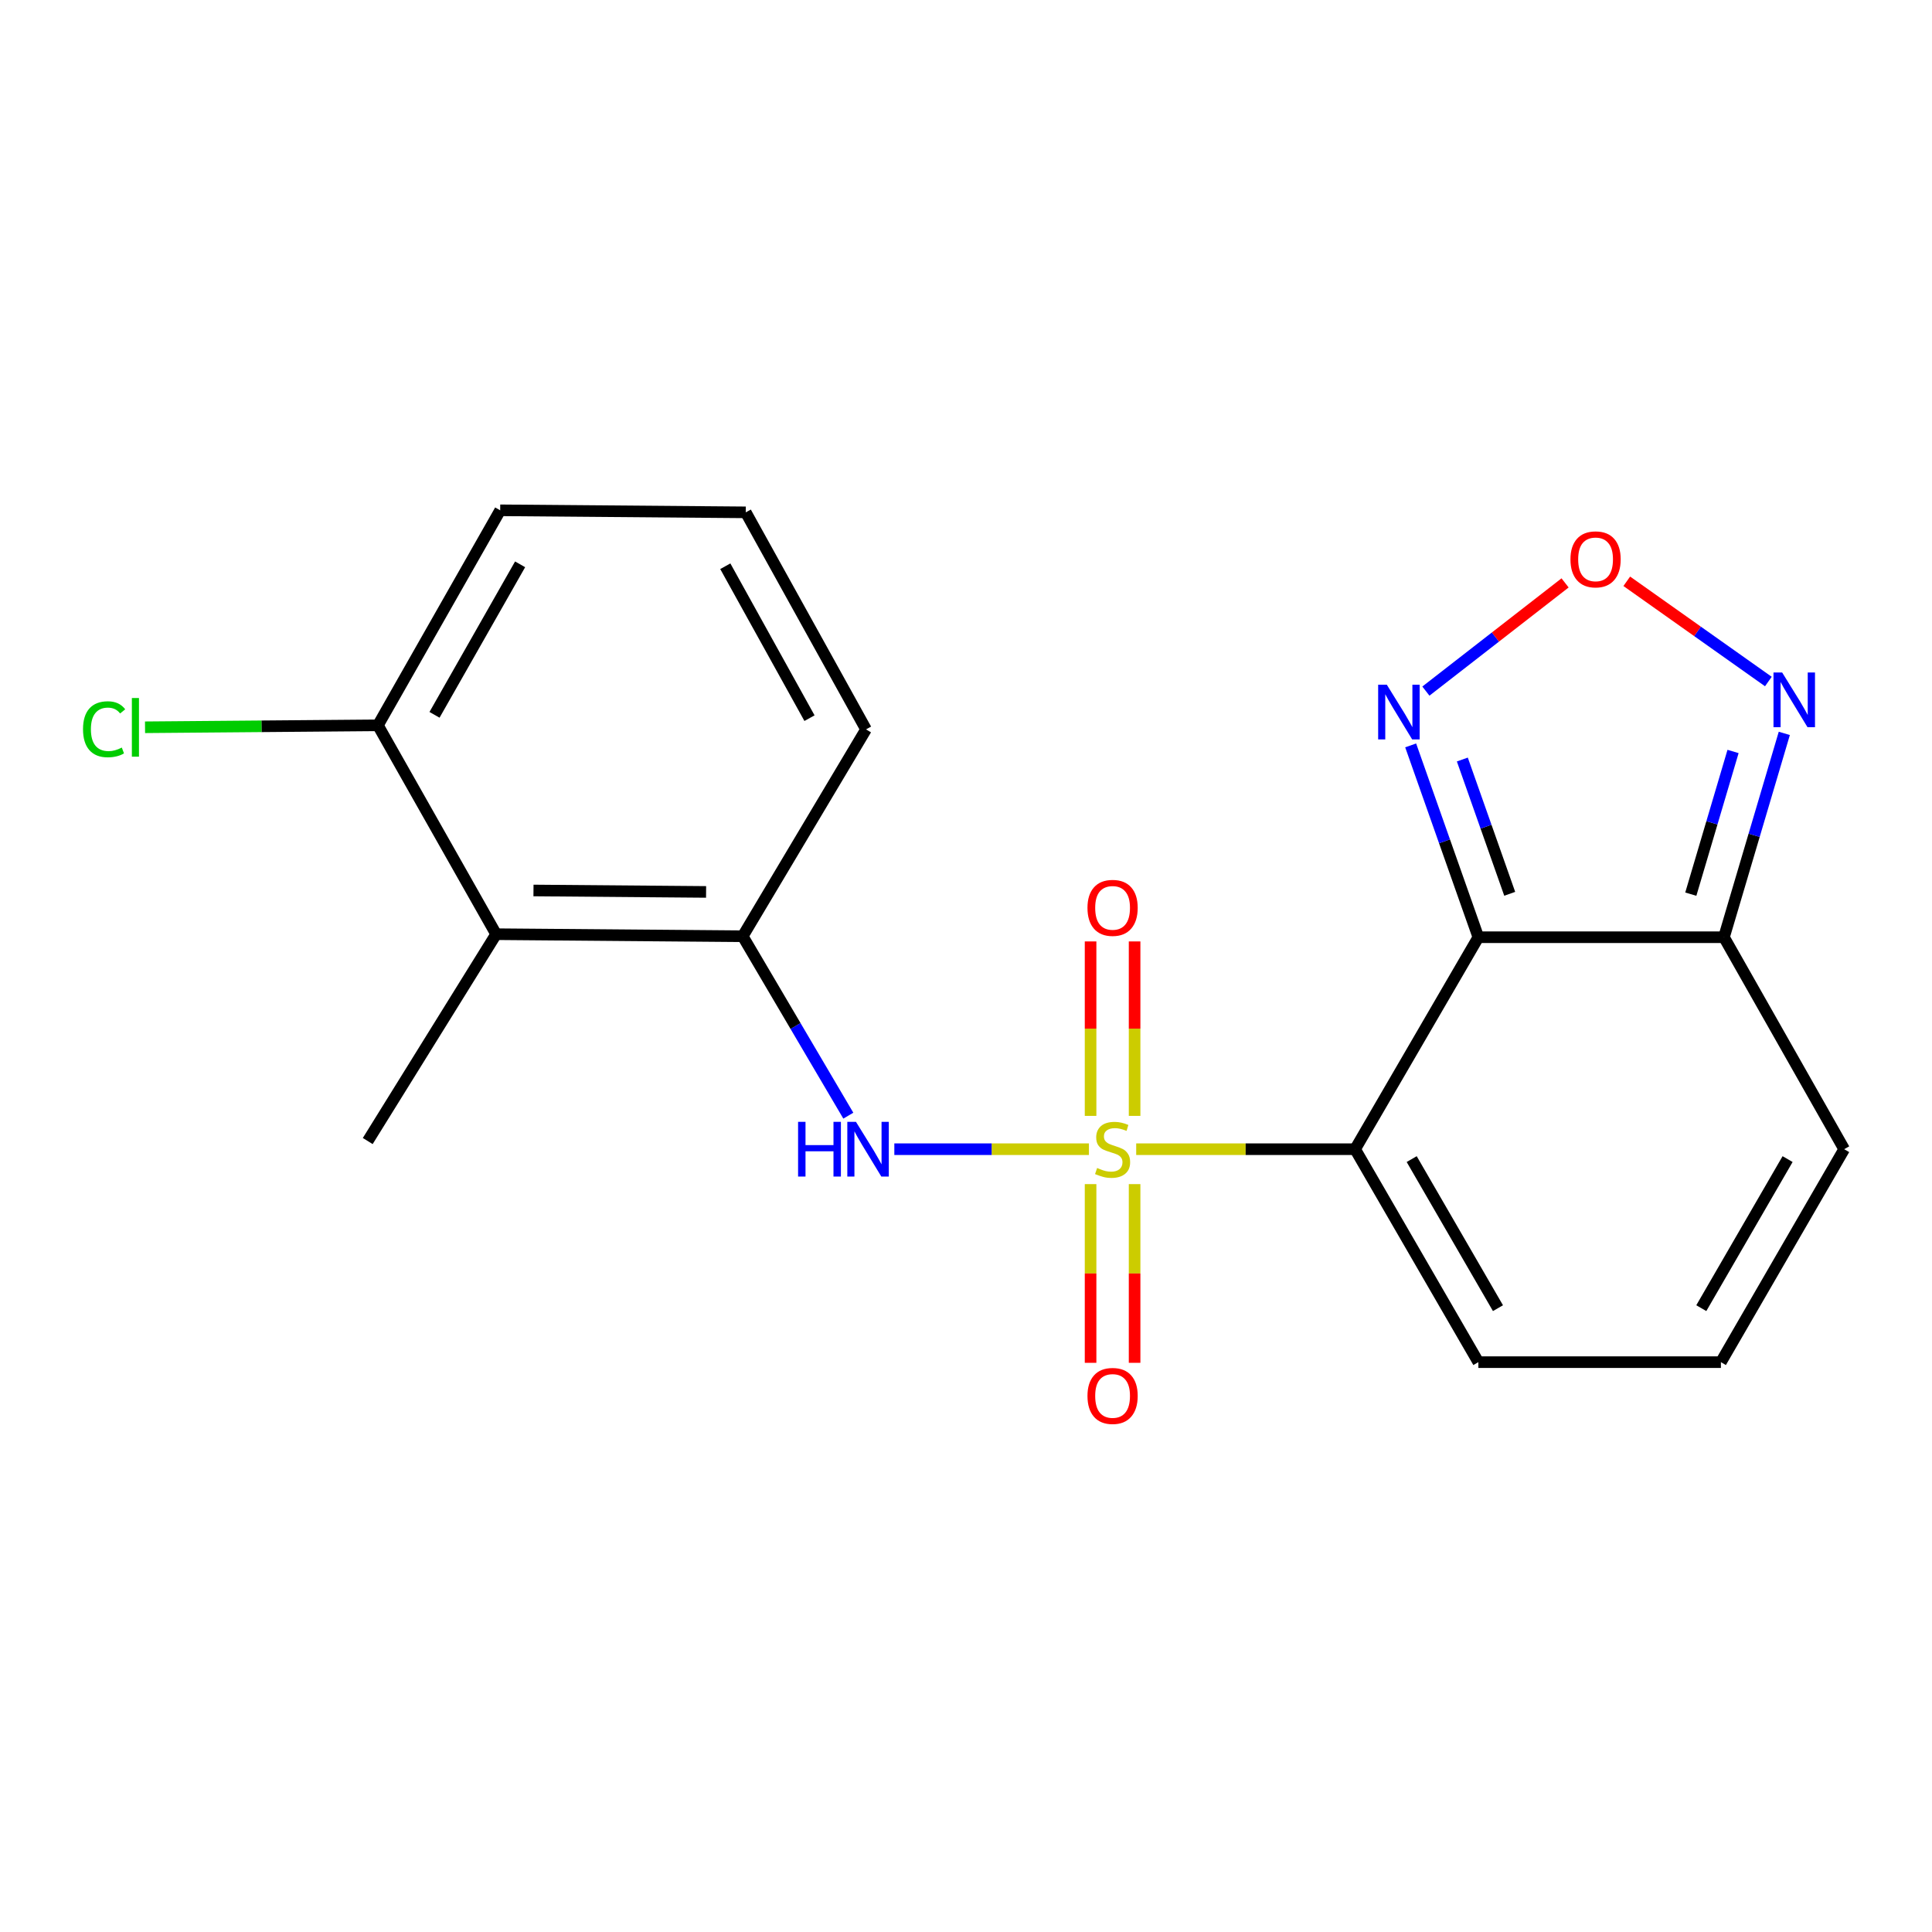 <?xml version='1.0' encoding='iso-8859-1'?>
<svg version='1.1' baseProfile='full'
              xmlns='http://www.w3.org/2000/svg'
                      xmlns:rdkit='http://www.rdkit.org/xml'
                      xmlns:xlink='http://www.w3.org/1999/xlink'
                  xml:space='preserve'
width='1000px' height='1000px' viewBox='0 0 1000 1000'>
<!-- END OF HEADER -->
<rect style='opacity:1.0;fill:#FFFFFF;stroke:none' width='1000' height='1000' x='0' y='0'> </rect>
<path class='bond-0' d='M 588.092,594.824 L 644.746,594.824' style='fill:none;fill-rule:evenodd;stroke:#CCCC00;stroke-width:6px;stroke-linecap:butt;stroke-linejoin:miter;stroke-opacity:1' />
<path class='bond-0' d='M 644.746,594.824 L 701.401,594.824' style='fill:none;fill-rule:evenodd;stroke:#000000;stroke-width:6px;stroke-linecap:butt;stroke-linejoin:miter;stroke-opacity:1' />
<path class='bond-2' d='M 563.629,594.824 L 513.268,594.824' style='fill:none;fill-rule:evenodd;stroke:#CCCC00;stroke-width:6px;stroke-linecap:butt;stroke-linejoin:miter;stroke-opacity:1' />
<path class='bond-2' d='M 513.268,594.824 L 462.906,594.824' style='fill:none;fill-rule:evenodd;stroke:#0000FF;stroke-width:6px;stroke-linecap:butt;stroke-linejoin:miter;stroke-opacity:1' />
<path class='bond-9' d='M 587.266,577.579 L 587.266,532.431' style='fill:none;fill-rule:evenodd;stroke:#CCCC00;stroke-width:6px;stroke-linecap:butt;stroke-linejoin:miter;stroke-opacity:1' />
<path class='bond-9' d='M 587.266,532.431 L 587.266,487.282' style='fill:none;fill-rule:evenodd;stroke:#FF0000;stroke-width:6px;stroke-linecap:butt;stroke-linejoin:miter;stroke-opacity:1' />
<path class='bond-9' d='M 564.481,577.579 L 564.481,532.431' style='fill:none;fill-rule:evenodd;stroke:#CCCC00;stroke-width:6px;stroke-linecap:butt;stroke-linejoin:miter;stroke-opacity:1' />
<path class='bond-9' d='M 564.481,532.431 L 564.481,487.282' style='fill:none;fill-rule:evenodd;stroke:#FF0000;stroke-width:6px;stroke-linecap:butt;stroke-linejoin:miter;stroke-opacity:1' />
<path class='bond-10' d='M 564.481,612.895 L 564.481,659.145' style='fill:none;fill-rule:evenodd;stroke:#CCCC00;stroke-width:6px;stroke-linecap:butt;stroke-linejoin:miter;stroke-opacity:1' />
<path class='bond-10' d='M 564.481,659.145 L 564.481,705.394' style='fill:none;fill-rule:evenodd;stroke:#FF0000;stroke-width:6px;stroke-linecap:butt;stroke-linejoin:miter;stroke-opacity:1' />
<path class='bond-10' d='M 587.266,612.895 L 587.266,659.145' style='fill:none;fill-rule:evenodd;stroke:#CCCC00;stroke-width:6px;stroke-linecap:butt;stroke-linejoin:miter;stroke-opacity:1' />
<path class='bond-10' d='M 587.266,659.145 L 587.266,705.394' style='fill:none;fill-rule:evenodd;stroke:#FF0000;stroke-width:6px;stroke-linecap:butt;stroke-linejoin:miter;stroke-opacity:1' />
<path class='bond-1' d='M 701.401,594.824 L 765.197,485.106' style='fill:none;fill-rule:evenodd;stroke:#000000;stroke-width:6px;stroke-linecap:butt;stroke-linejoin:miter;stroke-opacity:1' />
<path class='bond-11' d='M 701.401,594.824 L 765.197,705.049' style='fill:none;fill-rule:evenodd;stroke:#000000;stroke-width:6px;stroke-linecap:butt;stroke-linejoin:miter;stroke-opacity:1' />
<path class='bond-11' d='M 730.69,599.945 L 775.347,677.102' style='fill:none;fill-rule:evenodd;stroke:#000000;stroke-width:6px;stroke-linecap:butt;stroke-linejoin:miter;stroke-opacity:1' />
<path class='bond-3' d='M 765.197,485.106 L 892.32,485.106' style='fill:none;fill-rule:evenodd;stroke:#000000;stroke-width:6px;stroke-linecap:butt;stroke-linejoin:miter;stroke-opacity:1' />
<path class='bond-4' d='M 765.197,485.106 L 747.678,435.461' style='fill:none;fill-rule:evenodd;stroke:#000000;stroke-width:6px;stroke-linecap:butt;stroke-linejoin:miter;stroke-opacity:1' />
<path class='bond-4' d='M 747.678,435.461 L 730.159,385.815' style='fill:none;fill-rule:evenodd;stroke:#0000FF;stroke-width:6px;stroke-linecap:butt;stroke-linejoin:miter;stroke-opacity:1' />
<path class='bond-4' d='M 781.427,462.631 L 769.163,427.879' style='fill:none;fill-rule:evenodd;stroke:#000000;stroke-width:6px;stroke-linecap:butt;stroke-linejoin:miter;stroke-opacity:1' />
<path class='bond-4' d='M 769.163,427.879 L 756.9,393.127' style='fill:none;fill-rule:evenodd;stroke:#0000FF;stroke-width:6px;stroke-linecap:butt;stroke-linejoin:miter;stroke-opacity:1' />
<path class='bond-7' d='M 439.09,577.467 L 411.757,531.033' style='fill:none;fill-rule:evenodd;stroke:#0000FF;stroke-width:6px;stroke-linecap:butt;stroke-linejoin:miter;stroke-opacity:1' />
<path class='bond-7' d='M 411.757,531.033 L 384.424,484.6' style='fill:none;fill-rule:evenodd;stroke:#000000;stroke-width:6px;stroke-linecap:butt;stroke-linejoin:miter;stroke-opacity:1' />
<path class='bond-6' d='M 892.32,485.106 L 907.938,432.353' style='fill:none;fill-rule:evenodd;stroke:#000000;stroke-width:6px;stroke-linecap:butt;stroke-linejoin:miter;stroke-opacity:1' />
<path class='bond-6' d='M 907.938,432.353 L 923.557,379.6' style='fill:none;fill-rule:evenodd;stroke:#0000FF;stroke-width:6px;stroke-linecap:butt;stroke-linejoin:miter;stroke-opacity:1' />
<path class='bond-6' d='M 875.158,462.812 L 886.092,425.885' style='fill:none;fill-rule:evenodd;stroke:#000000;stroke-width:6px;stroke-linecap:butt;stroke-linejoin:miter;stroke-opacity:1' />
<path class='bond-6' d='M 886.092,425.885 L 897.025,388.958' style='fill:none;fill-rule:evenodd;stroke:#0000FF;stroke-width:6px;stroke-linecap:butt;stroke-linejoin:miter;stroke-opacity:1' />
<path class='bond-20' d='M 892.32,485.106 L 954.545,594.824' style='fill:none;fill-rule:evenodd;stroke:#000000;stroke-width:6px;stroke-linecap:butt;stroke-linejoin:miter;stroke-opacity:1' />
<path class='bond-5' d='M 738.035,357.712 L 774.06,329.71' style='fill:none;fill-rule:evenodd;stroke:#0000FF;stroke-width:6px;stroke-linecap:butt;stroke-linejoin:miter;stroke-opacity:1' />
<path class='bond-5' d='M 774.06,329.71 L 810.085,301.708' style='fill:none;fill-rule:evenodd;stroke:#FF0000;stroke-width:6px;stroke-linecap:butt;stroke-linejoin:miter;stroke-opacity:1' />
<path class='bond-21' d='M 842.016,300.874 L 878.659,326.814' style='fill:none;fill-rule:evenodd;stroke:#FF0000;stroke-width:6px;stroke-linecap:butt;stroke-linejoin:miter;stroke-opacity:1' />
<path class='bond-21' d='M 878.659,326.814 L 915.303,352.754' style='fill:none;fill-rule:evenodd;stroke:#0000FF;stroke-width:6px;stroke-linecap:butt;stroke-linejoin:miter;stroke-opacity:1' />
<path class='bond-8' d='M 384.424,484.6 L 256.795,483.537' style='fill:none;fill-rule:evenodd;stroke:#000000;stroke-width:6px;stroke-linecap:butt;stroke-linejoin:miter;stroke-opacity:1' />
<path class='bond-8' d='M 365.469,461.657 L 276.129,460.913' style='fill:none;fill-rule:evenodd;stroke:#000000;stroke-width:6px;stroke-linecap:butt;stroke-linejoin:miter;stroke-opacity:1' />
<path class='bond-16' d='M 384.424,484.6 L 448.257,377.527' style='fill:none;fill-rule:evenodd;stroke:#000000;stroke-width:6px;stroke-linecap:butt;stroke-linejoin:miter;stroke-opacity:1' />
<path class='bond-14' d='M 256.795,483.537 L 195.607,375.426' style='fill:none;fill-rule:evenodd;stroke:#000000;stroke-width:6px;stroke-linecap:butt;stroke-linejoin:miter;stroke-opacity:1' />
<path class='bond-17' d='M 256.795,483.537 L 190.341,590.597' style='fill:none;fill-rule:evenodd;stroke:#000000;stroke-width:6px;stroke-linecap:butt;stroke-linejoin:miter;stroke-opacity:1' />
<path class='bond-12' d='M 765.197,705.049 L 890.737,705.049' style='fill:none;fill-rule:evenodd;stroke:#000000;stroke-width:6px;stroke-linecap:butt;stroke-linejoin:miter;stroke-opacity:1' />
<path class='bond-13' d='M 890.737,705.049 L 954.545,594.824' style='fill:none;fill-rule:evenodd;stroke:#000000;stroke-width:6px;stroke-linecap:butt;stroke-linejoin:miter;stroke-opacity:1' />
<path class='bond-13' d='M 880.59,677.1 L 925.256,599.943' style='fill:none;fill-rule:evenodd;stroke:#000000;stroke-width:6px;stroke-linecap:butt;stroke-linejoin:miter;stroke-opacity:1' />
<path class='bond-15' d='M 195.607,375.426 L 135.338,375.93' style='fill:none;fill-rule:evenodd;stroke:#000000;stroke-width:6px;stroke-linecap:butt;stroke-linejoin:miter;stroke-opacity:1' />
<path class='bond-15' d='M 135.338,375.93 L 75.069,376.435' style='fill:none;fill-rule:evenodd;stroke:#00CC00;stroke-width:6px;stroke-linecap:butt;stroke-linejoin:miter;stroke-opacity:1' />
<path class='bond-22' d='M 195.607,375.426 L 258.896,264.138' style='fill:none;fill-rule:evenodd;stroke:#000000;stroke-width:6px;stroke-linecap:butt;stroke-linejoin:miter;stroke-opacity:1' />
<path class='bond-22' d='M 224.905,369.996 L 269.208,292.095' style='fill:none;fill-rule:evenodd;stroke:#000000;stroke-width:6px;stroke-linecap:butt;stroke-linejoin:miter;stroke-opacity:1' />
<path class='bond-18' d='M 448.257,377.527 L 386.006,265.189' style='fill:none;fill-rule:evenodd;stroke:#000000;stroke-width:6px;stroke-linecap:butt;stroke-linejoin:miter;stroke-opacity:1' />
<path class='bond-18' d='M 418.991,371.72 L 375.415,293.083' style='fill:none;fill-rule:evenodd;stroke:#000000;stroke-width:6px;stroke-linecap:butt;stroke-linejoin:miter;stroke-opacity:1' />
<path class='bond-19' d='M 386.006,265.189 L 258.896,264.138' style='fill:none;fill-rule:evenodd;stroke:#000000;stroke-width:6px;stroke-linecap:butt;stroke-linejoin:miter;stroke-opacity:1' />
<path  class='atom-0' d='M 567.873 604.544
Q 568.193 604.664, 569.513 605.224
Q 570.833 605.784, 572.273 606.144
Q 573.753 606.464, 575.193 606.464
Q 577.873 606.464, 579.433 605.184
Q 580.993 603.864, 580.993 601.584
Q 580.993 600.024, 580.193 599.064
Q 579.433 598.104, 578.233 597.584
Q 577.033 597.064, 575.033 596.464
Q 572.513 595.704, 570.993 594.984
Q 569.513 594.264, 568.433 592.744
Q 567.393 591.224, 567.393 588.664
Q 567.393 585.104, 569.793 582.904
Q 572.233 580.704, 577.033 580.704
Q 580.313 580.704, 584.033 582.264
L 583.113 585.344
Q 579.713 583.944, 577.153 583.944
Q 574.393 583.944, 572.873 585.104
Q 571.353 586.224, 571.393 588.184
Q 571.393 589.704, 572.153 590.624
Q 572.953 591.544, 574.073 592.064
Q 575.233 592.584, 577.153 593.184
Q 579.713 593.984, 581.233 594.784
Q 582.753 595.584, 583.833 597.224
Q 584.953 598.824, 584.953 601.584
Q 584.953 605.504, 582.313 607.624
Q 579.713 609.704, 575.353 609.704
Q 572.833 609.704, 570.913 609.144
Q 569.033 608.624, 566.793 607.704
L 567.873 604.544
' fill='#CCCC00'/>
<path  class='atom-3' d='M 413.088 580.664
L 416.928 580.664
L 416.928 592.704
L 431.408 592.704
L 431.408 580.664
L 435.248 580.664
L 435.248 608.984
L 431.408 608.984
L 431.408 595.904
L 416.928 595.904
L 416.928 608.984
L 413.088 608.984
L 413.088 580.664
' fill='#0000FF'/>
<path  class='atom-3' d='M 443.048 580.664
L 452.328 595.664
Q 453.248 597.144, 454.728 599.824
Q 456.208 602.504, 456.288 602.664
L 456.288 580.664
L 460.048 580.664
L 460.048 608.984
L 456.168 608.984
L 446.208 592.584
Q 445.048 590.664, 443.808 588.464
Q 442.608 586.264, 442.248 585.584
L 442.248 608.984
L 438.568 608.984
L 438.568 580.664
L 443.048 580.664
' fill='#0000FF'/>
<path  class='atom-5' d='M 717.811 354.405
L 727.091 369.405
Q 728.011 370.885, 729.491 373.565
Q 730.971 376.245, 731.051 376.405
L 731.051 354.405
L 734.811 354.405
L 734.811 382.725
L 730.931 382.725
L 720.971 366.325
Q 719.811 364.405, 718.571 362.205
Q 717.371 360.005, 717.011 359.325
L 717.011 382.725
L 713.331 382.725
L 713.331 354.405
L 717.811 354.405
' fill='#0000FF'/>
<path  class='atom-6' d='M 812.866 289.521
Q 812.866 282.721, 816.226 278.921
Q 819.586 275.121, 825.866 275.121
Q 832.146 275.121, 835.506 278.921
Q 838.866 282.721, 838.866 289.521
Q 838.866 296.401, 835.466 300.321
Q 832.066 304.201, 825.866 304.201
Q 819.626 304.201, 816.226 300.321
Q 812.866 296.441, 812.866 289.521
M 825.866 301.001
Q 830.186 301.001, 832.506 298.121
Q 834.866 295.201, 834.866 289.521
Q 834.866 283.961, 832.506 281.161
Q 830.186 278.321, 825.866 278.321
Q 821.546 278.321, 819.186 281.121
Q 816.866 283.921, 816.866 289.521
Q 816.866 295.241, 819.186 298.121
Q 821.546 301.001, 825.866 301.001
' fill='#FF0000'/>
<path  class='atom-7' d='M 922.438 348.076
L 931.718 363.076
Q 932.638 364.556, 934.118 367.236
Q 935.598 369.916, 935.678 370.076
L 935.678 348.076
L 939.438 348.076
L 939.438 376.396
L 935.558 376.396
L 925.598 359.996
Q 924.438 358.076, 923.198 355.876
Q 921.998 353.676, 921.638 352.996
L 921.638 376.396
L 917.958 376.396
L 917.958 348.076
L 922.438 348.076
' fill='#0000FF'/>
<path  class='atom-10' d='M 562.873 469.908
Q 562.873 463.108, 566.233 459.308
Q 569.593 455.508, 575.873 455.508
Q 582.153 455.508, 585.513 459.308
Q 588.873 463.108, 588.873 469.908
Q 588.873 476.788, 585.473 480.708
Q 582.073 484.588, 575.873 484.588
Q 569.633 484.588, 566.233 480.708
Q 562.873 476.828, 562.873 469.908
M 575.873 481.388
Q 580.193 481.388, 582.513 478.508
Q 584.873 475.588, 584.873 469.908
Q 584.873 464.348, 582.513 461.548
Q 580.193 458.708, 575.873 458.708
Q 571.553 458.708, 569.193 461.508
Q 566.873 464.308, 566.873 469.908
Q 566.873 475.628, 569.193 478.508
Q 571.553 481.388, 575.873 481.388
' fill='#FF0000'/>
<path  class='atom-11' d='M 562.873 722.533
Q 562.873 715.733, 566.233 711.933
Q 569.593 708.133, 575.873 708.133
Q 582.153 708.133, 585.513 711.933
Q 588.873 715.733, 588.873 722.533
Q 588.873 729.413, 585.473 733.333
Q 582.073 737.213, 575.873 737.213
Q 569.633 737.213, 566.233 733.333
Q 562.873 729.453, 562.873 722.533
M 575.873 734.013
Q 580.193 734.013, 582.513 731.133
Q 584.873 728.213, 584.873 722.533
Q 584.873 716.973, 582.513 714.173
Q 580.193 711.333, 575.873 711.333
Q 571.553 711.333, 569.193 714.133
Q 566.873 716.933, 566.873 722.533
Q 566.873 728.253, 569.193 731.133
Q 571.553 734.013, 575.873 734.013
' fill='#FF0000'/>
<path  class='atom-16' d='M 42.971 377.456
Q 42.971 370.416, 46.251 366.736
Q 49.571 363.016, 55.851 363.016
Q 61.691 363.016, 64.811 367.136
L 62.171 369.296
Q 59.891 366.296, 55.851 366.296
Q 51.571 366.296, 49.291 369.176
Q 47.051 372.016, 47.051 377.456
Q 47.051 383.056, 49.371 385.936
Q 51.731 388.816, 56.291 388.816
Q 59.411 388.816, 63.051 386.936
L 64.171 389.936
Q 62.691 390.896, 60.451 391.456
Q 58.211 392.016, 55.731 392.016
Q 49.571 392.016, 46.251 388.256
Q 42.971 384.496, 42.971 377.456
' fill='#00CC00'/>
<path  class='atom-16' d='M 68.251 361.296
L 71.931 361.296
L 71.931 391.656
L 68.251 391.656
L 68.251 361.296
' fill='#00CC00'/>
</svg>
